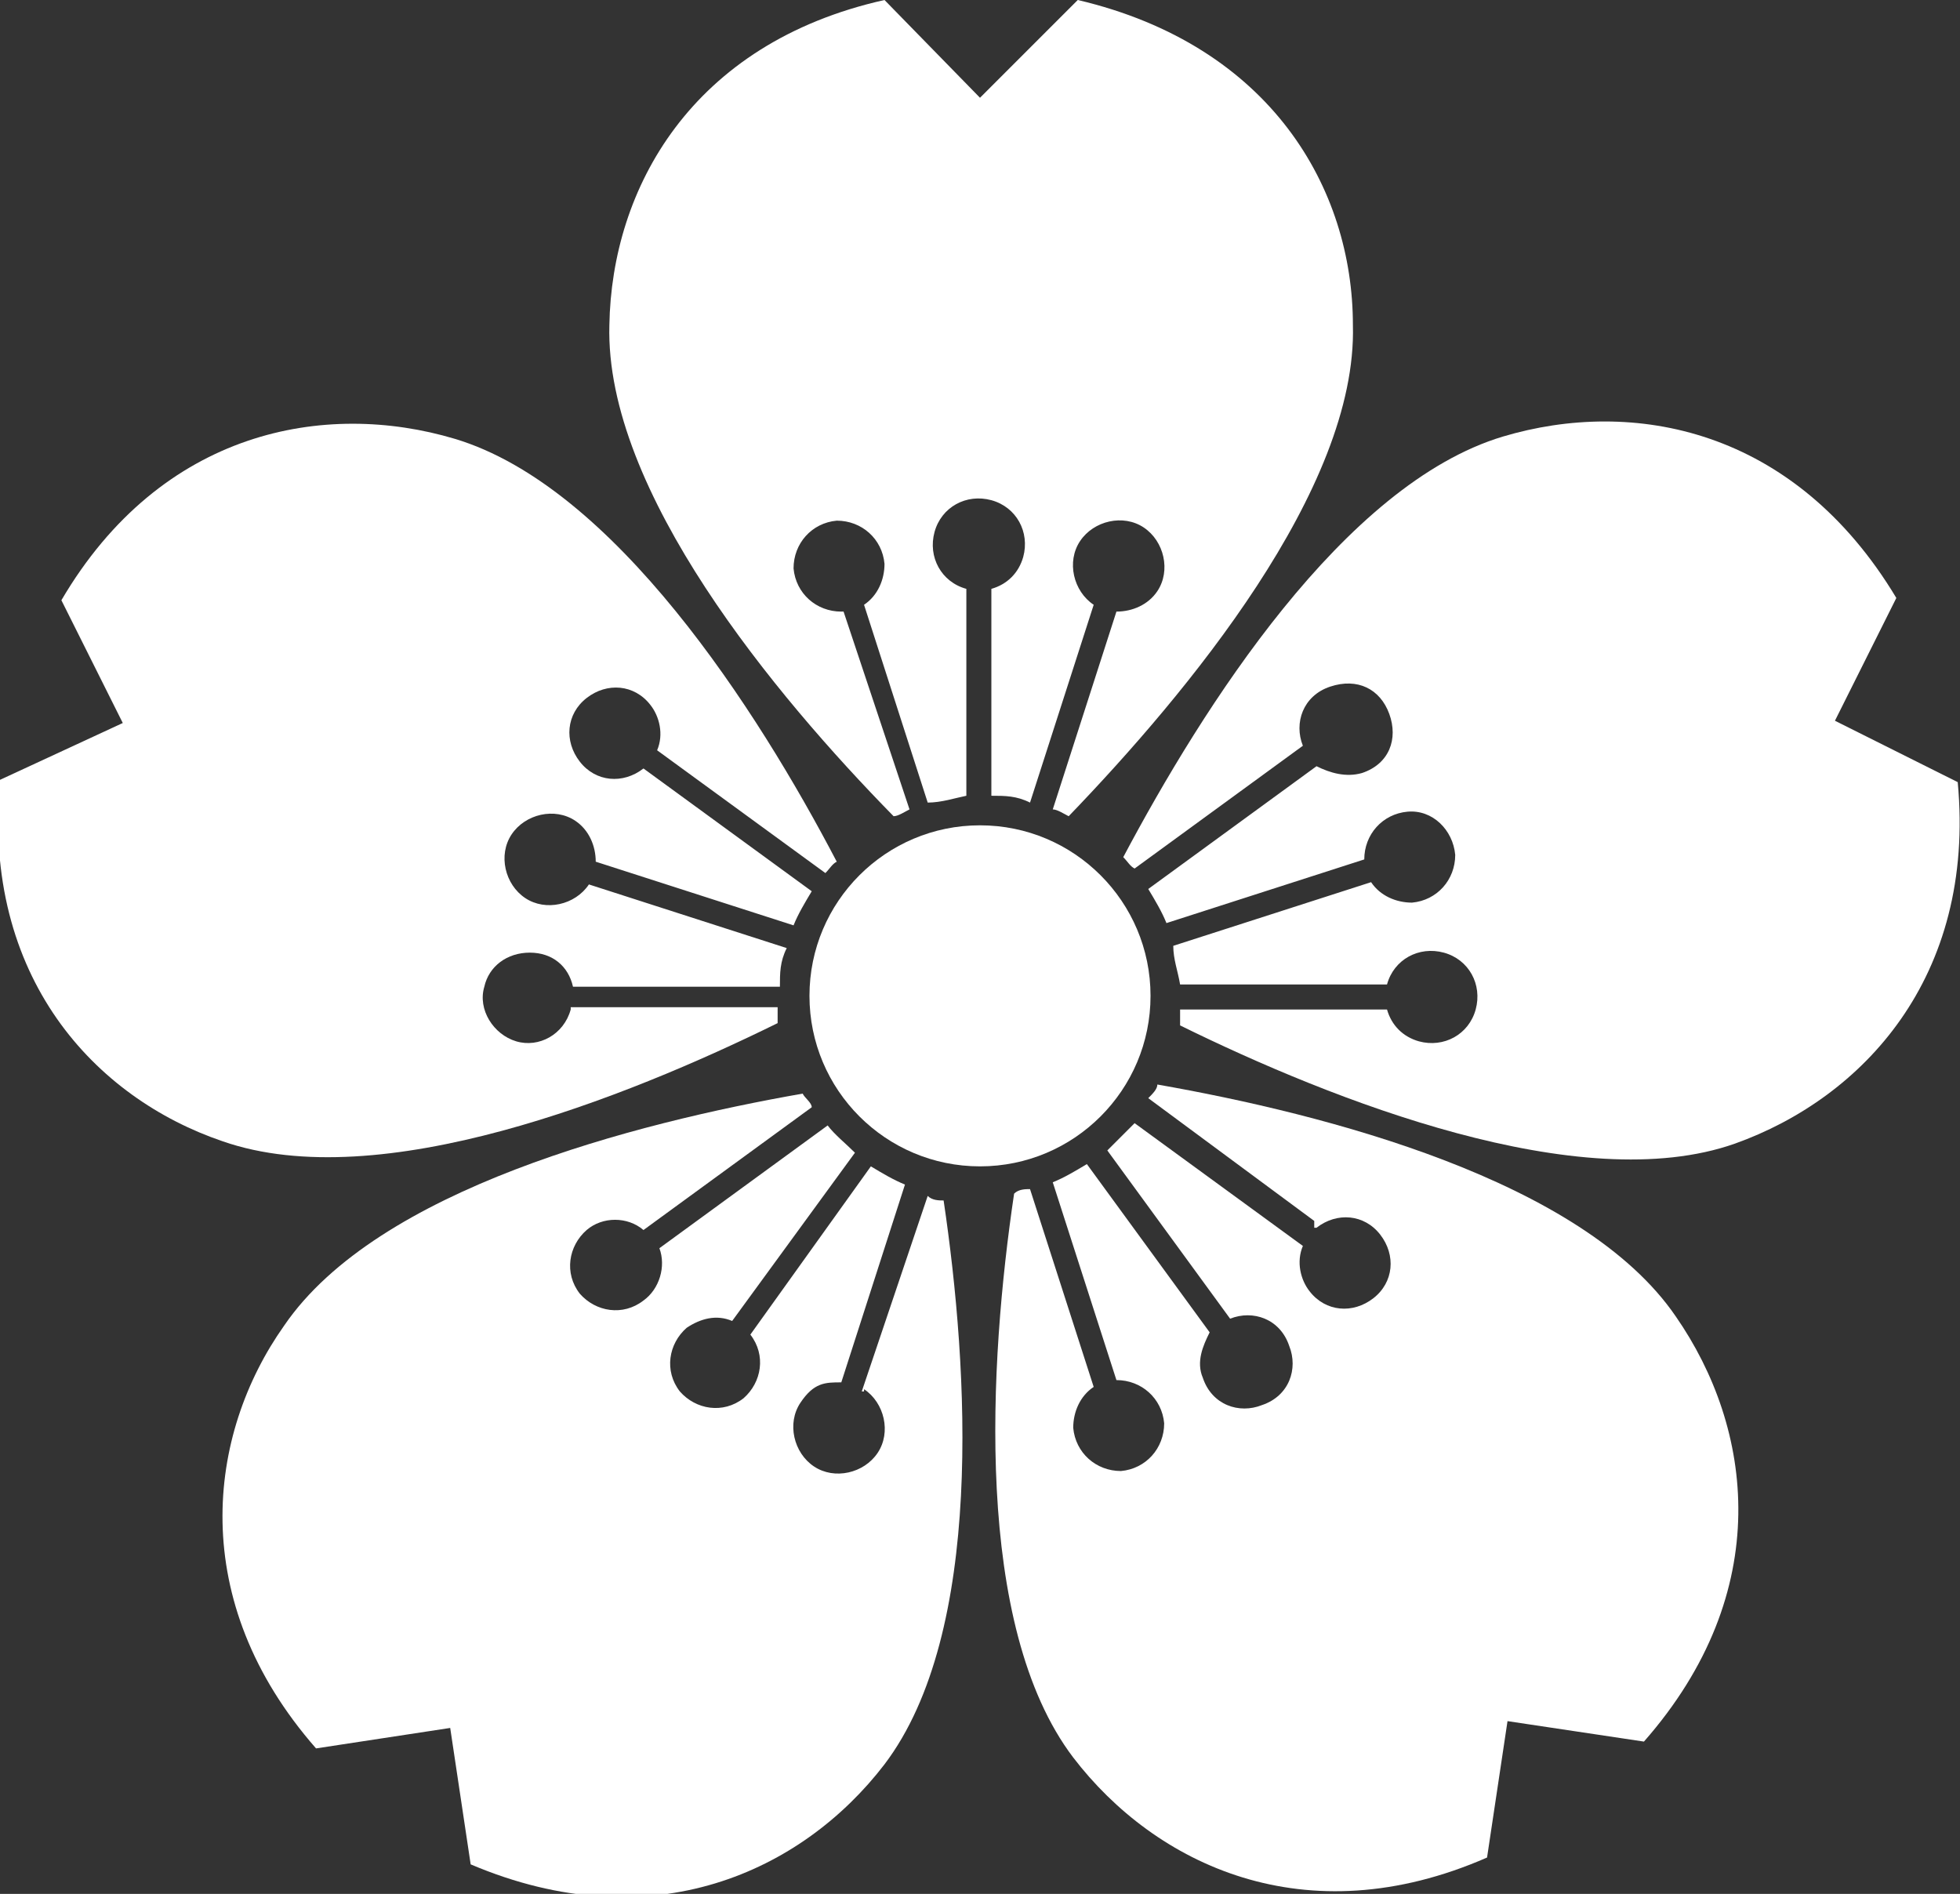 <?xml version="1.0" encoding="UTF-8"?>
<svg id="_ѓЊѓCѓ_Ѓ__1" xmlns="http://www.w3.org/2000/svg" version="1.1" viewBox="0 0 86.2 83.3">
  <rect x="0" y="0" width="86.2" height="83.3" fill="#333333" stroke="none"/>
  <!-- Generator: Adobe Illustrator 29.2.0, SVG Export Plug-In . SVG Version: 2.1.0 Build 108)  -->
  <defs>
    <style>
      .st0 {
        fill: #fff;
      }
    </style>
  </defs>
  <circle class="st0" cx="43.1" cy="43.8" r="7.5"/>
  <path class="st0" d="M37,26.9c-1.1,0-2-.8-2.1-1.9,0-1.1.8-2,1.9-2.1,1.1,0,2,.8,2.1,1.9,0,.7-.3,1.4-.9,1.8l2.8,8.7c.6,0,1.2-.2,1.7-.3v-9.1c-1.1-.3-1.7-1.4-1.4-2.5s1.4-1.7,2.5-1.4,1.7,1.4,1.4,2.5c-.2.7-.7,1.2-1.4,1.4v9.1c.6,0,1.1,0,1.7.3l2.8-8.7c-.9-.6-1.2-1.9-.6-2.8.6-.9,1.9-1.2,2.8-.6.9.6,1.2,1.9.6,2.8-.4.6-1.1.9-1.8.9l-2.8,8.7c.2,0,.5.2.7.3,5.2-5.4,12.7-14.4,12.5-21.6,0-6-3.6-12.3-12.1-14.3l-4.3,4.3-4.2-4.3c-8.5,1.9-12,8.3-12.1,14.3-.2,7.3,7.3,16.3,12.5,21.6.2,0,.5-.2.7-.3l-2.9-8.7s0,0-.1,0Z"/>
  <path class="st0" d="M25.1,44.4c-.3,1.1-1.4,1.7-2.4,1.4s-1.7-1.4-1.4-2.4c.2-.9,1-1.5,2-1.5s1.7.6,1.9,1.5h9.1c0-.6,0-1.1.3-1.7l-8.7-2.8c-.6.9-1.9,1.2-2.8.6-.9-.6-1.2-1.9-.6-2.8.6-.9,1.9-1.2,2.8-.6.6.4.9,1.1.9,1.8l8.7,2.8c.2-.5.5-1,.8-1.5l-7.4-5.4c-.9.7-2.1.6-2.8-.3-.7-.9-.6-2.1.3-2.8.9-.7,2.1-.6,2.8.3.4.5.6,1.3.3,2l7.4,5.4c.2-.2.3-.4.5-.5-3.5-6.7-9.8-16.5-16.8-18.6-5.7-1.7-12.9-.4-17.3,7.1l2.7,5.4L0,34.3c-.8,8.7,4.2,14,9.8,15.9,6.9,2.4,17.7-1.9,24.4-5.2v-.7h-9.1Z"/>
  <path class="st0" d="M38,61.1c.9.6,1.2,1.9.6,2.8s-1.9,1.2-2.8.6c-.9-.6-1.2-1.9-.6-2.8s1.1-.9,1.8-.9l2.8-8.7c-.5-.2-1-.5-1.5-.8l-5.3,7.4c.7.9.5,2.1-.3,2.8-.9.7-2.1.5-2.8-.3-.7-.9-.5-2.1.3-2.8.6-.4,1.3-.6,2-.3l5.4-7.4c-.4-.4-.9-.8-1.2-1.2l-7.4,5.4c.3.8,0,1.8-.7,2.3-.9.7-2.1.5-2.8-.3-.7-.9-.5-2.1.3-2.8.7-.6,1.8-.6,2.5,0l7.4-5.4c0-.2-.3-.4-.4-.6-7.4,1.3-18.7,4.2-22.8,10.2-3.4,4.8-4.3,12.1,1.4,18.6l5.9-.9.9,6c8,3.4,14.6.3,18.2-4.4,4.4-5.8,3.7-17.4,2.6-24.8-.2,0-.5,0-.7-.2l-2.9,8.6h.1Z"/>
  <path class="st0" d="M57.9,54c.9-.7,2.1-.6,2.8.3s.6,2.1-.3,2.8-2.1.6-2.8-.3c-.4-.5-.6-1.3-.3-2l-7.4-5.4-1.2,1.2,5.4,7.4c1-.4,2.2,0,2.6,1.2.4,1,0,2.2-1.2,2.6-1,.4-2.2,0-2.6-1.2-.3-.7,0-1.4.3-2l-5.4-7.4c-.5.3-1,.6-1.5.8l2.8,8.7c1.1,0,2,.8,2.1,1.9,0,1.1-.8,2-1.9,2.1-1.1,0-2-.8-2.1-1.9,0-.7.3-1.4.9-1.8l-2.8-8.7c-.2,0-.5,0-.7.2-1.1,7.4-1.8,19,2.6,24.8,3.6,4.7,10.2,7.9,18.2,4.4l.9-6,6,.9c5.8-6.6,4.8-13.8,1.4-18.7-4.1-6-15.4-8.9-22.8-10.2,0,.2-.2.4-.4.6l7.3,5.4v.3h.1Z"/>
  <path class="st0" d="M57.3,32.8c-.4-1,0-2.2,1.2-2.6s2.2.1,2.6,1.2,0,2.2-1.2,2.6c-.7.2-1.4,0-2-.3l-7.4,5.4c.3.5.6,1,.8,1.5l8.7-2.8c0-1.1.8-2,1.9-2.1s2,.8,2.1,1.9c0,1.1-.8,2-1.9,2.1-.7,0-1.4-.3-1.8-.9l-8.7,2.8c0,.6.2,1.1.3,1.7h9.1c.3-1.1,1.4-1.7,2.5-1.4s1.7,1.4,1.4,2.5-1.4,1.7-2.5,1.4c-.7-.2-1.2-.7-1.4-1.4h-9.1v.7c6.7,3.3,17.6,7.6,24.4,5.2,5.6-2,10.6-7.3,9.8-15.9l-5.4-2.7,2.7-5.4c-4.5-7.5-11.6-8.8-17.3-7.1-7,2.1-13.2,11.9-16.7,18.5.2.2.3.4.5.5,0,0,7.4-5.4,7.4-5.4Z"/>
</svg>